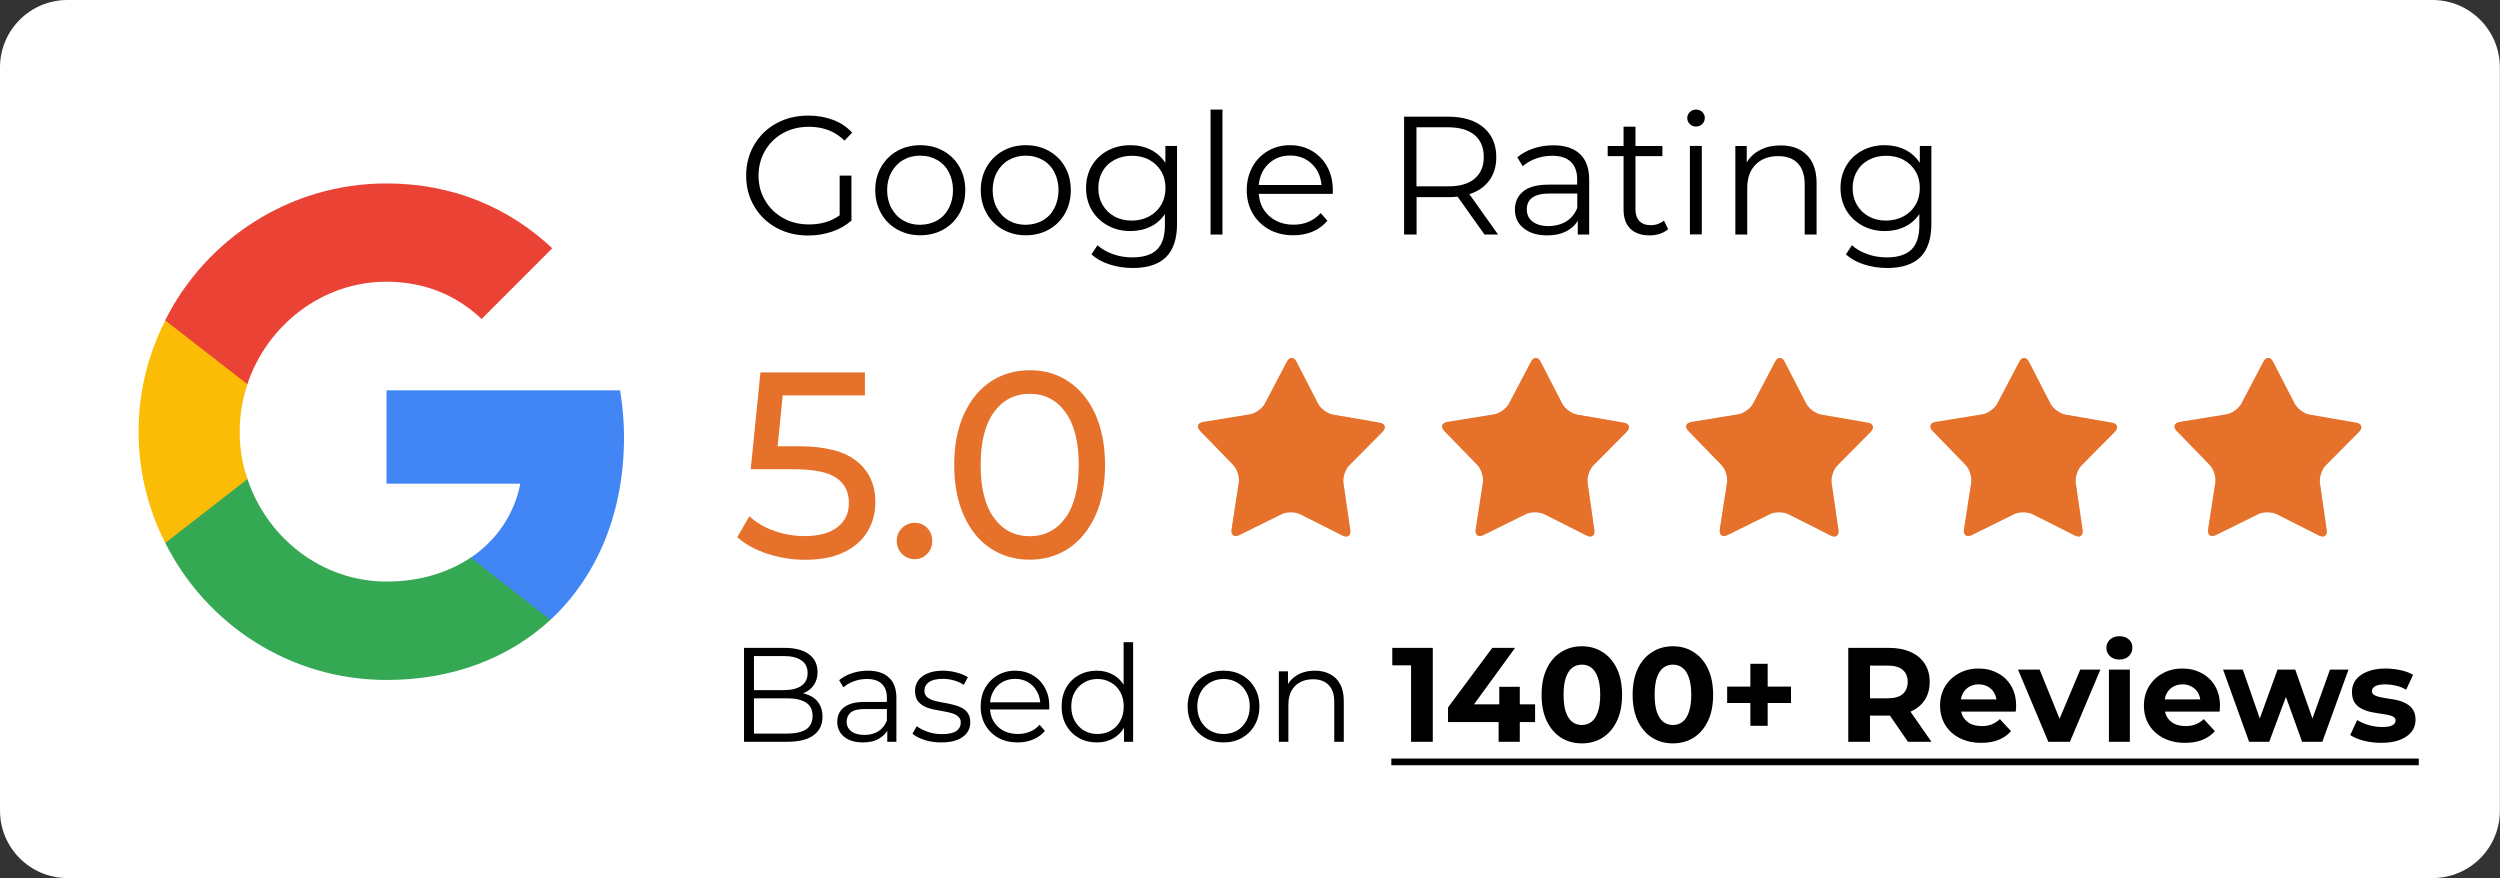 <svg width="205" height="72" viewBox="0 0 205 72" fill="none" xmlns="http://www.w3.org/2000/svg">
<rect x="0" y="0" width="205" height="72" fill="#333333" stroke="none"/>
<g clip-path="url(#clip0_7265_54)">
<path d="M199.471 72H5.529C2.474 72 0 69.524 0 66.467V5.533C0 2.476 2.474 0 5.529 0H199.461C202.516 0 204.99 2.476 204.99 5.533V66.457C205 69.524 202.526 72 199.471 72Z" fill="white"/>
<path d="M70.252 37.815C71.267 38.634 71.78 39.748 71.78 41.169C71.78 42.066 71.563 42.875 71.139 43.585C70.715 44.295 70.065 44.867 69.207 45.281C68.35 45.696 67.285 45.903 66.034 45.903C64.959 45.903 63.934 45.735 62.929 45.41C61.934 45.084 61.106 44.63 60.455 44.048L61.451 42.332C61.973 42.825 62.633 43.22 63.442 43.516C64.25 43.812 65.107 43.96 66.004 43.96C67.147 43.96 68.034 43.713 68.665 43.23C69.296 42.746 69.611 42.086 69.611 41.247C69.611 40.34 69.266 39.65 68.567 39.176C67.867 38.703 66.684 38.476 65.009 38.476H61.559L62.358 30.536H70.922V32.42H64.181L63.767 36.592H65.462C67.64 36.592 69.237 36.996 70.252 37.815Z" fill="#E5712B"/>
<path d="M73.968 45.429C73.682 45.143 73.534 44.788 73.534 44.354C73.534 43.93 73.682 43.585 73.968 43.299C74.253 43.013 74.608 42.874 75.012 42.874C75.416 42.874 75.761 43.013 76.027 43.289C76.303 43.565 76.441 43.92 76.441 44.354C76.441 44.788 76.303 45.143 76.018 45.429C75.732 45.715 75.397 45.853 75.012 45.853C74.608 45.853 74.263 45.715 73.968 45.429Z" fill="#E5712B"/>
<path d="M81.241 44.975C80.305 44.364 79.576 43.466 79.043 42.293C78.511 41.119 78.245 39.728 78.245 38.13C78.245 36.533 78.511 35.132 79.043 33.968C79.576 32.795 80.315 31.907 81.241 31.285C82.177 30.674 83.242 30.358 84.444 30.358C85.627 30.358 86.691 30.664 87.618 31.285C88.554 31.897 89.284 32.795 89.816 33.968C90.348 35.142 90.614 36.533 90.614 38.13C90.614 39.728 90.348 41.129 89.816 42.293C89.284 43.466 88.544 44.354 87.618 44.975C86.681 45.587 85.627 45.893 84.444 45.893C83.242 45.903 82.177 45.587 81.241 44.975ZM87.362 42.47C88.091 41.474 88.456 40.024 88.456 38.13C88.456 36.237 88.091 34.787 87.362 33.791C86.632 32.795 85.656 32.292 84.444 32.292C83.212 32.292 82.237 32.795 81.507 33.791C80.778 34.787 80.413 36.237 80.413 38.13C80.413 40.024 80.778 41.474 81.507 42.47C82.237 43.466 83.212 43.969 84.444 43.969C85.656 43.969 86.632 43.466 87.362 42.47Z" fill="#E5712B"/>
<path d="M110.72 43.456C110.789 43.92 110.503 44.127 110.079 43.91L106.62 42.164C106.206 41.957 105.516 41.947 105.102 42.154L101.623 43.87C101.209 44.078 100.923 43.87 100.992 43.407L101.583 39.57C101.652 39.107 101.445 38.456 101.12 38.12L98.42 35.339C98.094 35.004 98.203 34.668 98.666 34.599L102.49 33.978C102.953 33.899 103.505 33.504 103.722 33.09L105.526 29.658C105.743 29.244 106.097 29.244 106.304 29.658L108.078 33.1C108.295 33.514 108.847 33.919 109.3 33.998L113.125 34.658C113.588 34.737 113.686 35.073 113.361 35.408L110.631 38.16C110.306 38.495 110.089 39.136 110.158 39.6L110.72 43.456Z" fill="#E5712B"/>
<g opacity="0.5">
<path d="M105.92 29.56C105.989 29.56 106.078 29.639 106.147 29.767L107.921 33.219C108.167 33.692 108.758 34.126 109.281 34.215L113.105 34.876C113.253 34.895 113.351 34.955 113.371 35.024C113.391 35.093 113.341 35.191 113.243 35.3L110.513 38.052C110.138 38.426 109.912 39.127 109.981 39.649L110.532 43.486C110.552 43.614 110.532 43.713 110.493 43.772C110.483 43.782 110.454 43.812 110.385 43.812C110.325 43.812 110.247 43.792 110.168 43.752L106.708 42.007C106.482 41.888 106.176 41.829 105.851 41.829C105.536 41.829 105.24 41.888 105.013 41.997L101.534 43.713C101.455 43.752 101.376 43.772 101.317 43.772C101.248 43.772 101.219 43.743 101.209 43.733C101.169 43.683 101.15 43.575 101.169 43.447L101.761 39.61C101.84 39.087 101.613 38.377 101.248 38.002L98.548 35.221C98.449 35.112 98.4 35.014 98.42 34.945C98.439 34.876 98.538 34.816 98.686 34.797L102.51 34.175C103.032 34.087 103.633 33.653 103.88 33.189L105.683 29.757C105.762 29.639 105.841 29.56 105.92 29.56ZM105.92 29.362C105.782 29.362 105.634 29.461 105.526 29.668L103.722 33.1C103.505 33.515 102.953 33.909 102.49 33.988L98.666 34.609C98.203 34.688 98.094 35.024 98.42 35.349L101.12 38.13C101.445 38.466 101.652 39.117 101.583 39.58L100.992 43.417C100.943 43.752 101.081 43.96 101.327 43.96C101.416 43.96 101.514 43.93 101.623 43.881L105.102 42.164C105.309 42.066 105.585 42.007 105.851 42.007C106.127 42.007 106.403 42.066 106.62 42.164L110.079 43.91C110.187 43.969 110.296 43.989 110.385 43.989C110.631 43.989 110.769 43.792 110.72 43.447L110.168 39.61C110.099 39.146 110.316 38.495 110.641 38.17L113.371 35.418C113.696 35.083 113.588 34.748 113.134 34.669L109.31 34.008C108.847 33.929 108.305 33.525 108.088 33.11L106.314 29.668C106.206 29.471 106.058 29.362 105.92 29.362Z" fill="#E5712B"/>
</g>
<path d="M130.737 43.456C130.806 43.92 130.52 44.127 130.096 43.91L126.637 42.164C126.223 41.957 125.533 41.947 125.119 42.154L121.64 43.87C121.226 44.078 120.94 43.87 121.009 43.407L121.6 39.57C121.669 39.107 121.462 38.456 121.137 38.12L118.437 35.339C118.111 35.004 118.22 34.668 118.683 34.599L122.507 33.978C122.97 33.899 123.522 33.504 123.739 33.09L125.543 29.658C125.76 29.244 126.114 29.244 126.331 29.658L128.105 33.1C128.322 33.514 128.874 33.919 129.327 33.998L133.151 34.658C133.615 34.737 133.713 35.073 133.388 35.408L130.658 38.16C130.333 38.495 130.116 39.136 130.185 39.6L130.737 43.456Z" fill="#E5712B"/>
<g opacity="0.5">
<path d="M125.937 29.56C126.006 29.56 126.095 29.639 126.164 29.767L127.938 33.219C128.184 33.692 128.775 34.126 129.298 34.215L133.122 34.876C133.27 34.895 133.368 34.955 133.388 35.024C133.408 35.093 133.358 35.191 133.26 35.3L130.53 38.052C130.155 38.426 129.929 39.127 129.998 39.649L130.549 43.486C130.569 43.614 130.549 43.713 130.51 43.772C130.5 43.782 130.471 43.812 130.402 43.812C130.342 43.812 130.264 43.792 130.185 43.752L126.725 42.007C126.499 41.888 126.193 41.829 125.868 41.829C125.553 41.829 125.257 41.888 125.03 41.997L121.551 43.713C121.472 43.752 121.393 43.772 121.334 43.772C121.265 43.772 121.236 43.743 121.226 43.733C121.186 43.683 121.167 43.575 121.186 43.447L121.778 39.61C121.857 39.087 121.63 38.377 121.265 38.002L118.565 35.221C118.466 35.112 118.417 35.014 118.437 34.945C118.456 34.876 118.555 34.816 118.703 34.797L122.527 34.175C123.049 34.087 123.65 33.653 123.897 33.189L125.7 29.757C125.779 29.639 125.868 29.56 125.937 29.56ZM125.937 29.362C125.799 29.362 125.651 29.461 125.543 29.668L123.739 33.1C123.522 33.515 122.97 33.909 122.507 33.988L118.683 34.609C118.22 34.688 118.111 35.024 118.437 35.349L121.137 38.13C121.462 38.466 121.669 39.117 121.6 39.58L121.009 43.417C120.96 43.752 121.098 43.96 121.344 43.96C121.433 43.96 121.531 43.93 121.64 43.881L125.119 42.164C125.326 42.066 125.602 42.007 125.868 42.007C126.144 42.007 126.42 42.066 126.637 42.164L130.096 43.91C130.205 43.969 130.313 43.989 130.392 43.989C130.638 43.989 130.776 43.792 130.727 43.447L130.175 39.61C130.106 39.146 130.323 38.495 130.648 38.17L133.378 35.418C133.703 35.083 133.595 34.748 133.142 34.669L129.318 34.008C128.854 33.929 128.312 33.525 128.095 33.11L126.321 29.668C126.223 29.471 126.075 29.362 125.937 29.362Z" fill="#E5712B"/>
</g>
<path d="M150.754 43.456C150.823 43.92 150.537 44.127 150.113 43.91L146.654 42.164C146.24 41.957 145.55 41.947 145.136 42.154L141.657 43.87C141.243 44.078 140.957 43.87 141.026 43.407L141.618 39.57C141.687 39.107 141.48 38.456 141.154 38.12L138.454 35.339C138.129 35.004 138.237 34.668 138.7 34.599L142.524 33.978C142.987 33.899 143.539 33.504 143.756 33.09L145.56 29.658C145.777 29.244 146.131 29.244 146.338 29.658L148.112 33.1C148.329 33.514 148.881 33.919 149.335 33.998L153.159 34.658C153.622 34.737 153.72 35.073 153.395 35.408L150.665 38.16C150.34 38.495 150.123 39.136 150.192 39.6L150.754 43.456Z" fill="#E5712B"/>
<g opacity="0.5">
<path d="M145.954 29.56C146.023 29.56 146.112 29.639 146.181 29.767L147.955 33.219C148.201 33.692 148.793 34.126 149.315 34.215L153.139 34.876C153.287 34.895 153.385 34.955 153.405 35.024C153.425 35.093 153.375 35.191 153.277 35.3L150.547 38.052C150.172 38.426 149.946 39.127 150.015 39.649L150.567 43.486C150.586 43.614 150.567 43.713 150.527 43.772C150.517 43.782 150.488 43.812 150.419 43.812C150.36 43.812 150.281 43.792 150.202 43.752L146.743 42.007C146.516 41.888 146.21 41.829 145.895 41.829C145.58 41.829 145.284 41.888 145.057 41.997L141.578 43.713C141.499 43.752 141.42 43.772 141.361 43.772C141.292 43.772 141.263 43.743 141.253 43.733C141.213 43.683 141.194 43.575 141.213 43.447L141.805 39.61C141.884 39.087 141.657 38.377 141.292 38.002L138.592 35.221C138.493 35.112 138.444 35.014 138.464 34.945C138.483 34.876 138.582 34.816 138.73 34.797L142.554 34.175C143.076 34.087 143.677 33.653 143.924 33.189L145.727 29.757C145.796 29.639 145.885 29.56 145.954 29.56ZM145.954 29.362C145.816 29.362 145.668 29.461 145.56 29.668L143.756 33.1C143.539 33.515 142.987 33.909 142.524 33.988L138.7 34.609C138.237 34.688 138.129 35.024 138.454 35.349L141.154 38.13C141.48 38.466 141.687 39.117 141.618 39.58L141.026 43.417C140.977 43.752 141.115 43.96 141.361 43.96C141.45 43.96 141.549 43.93 141.657 43.881L145.136 42.164C145.343 42.066 145.609 42.007 145.885 42.007C146.161 42.007 146.437 42.066 146.654 42.164L150.113 43.91C150.222 43.969 150.33 43.989 150.409 43.989C150.655 43.989 150.793 43.792 150.744 43.447L150.192 39.61C150.123 39.146 150.34 38.495 150.665 38.17L153.395 35.418C153.72 35.083 153.612 34.748 153.159 34.669L149.335 34.008C148.871 33.929 148.329 33.525 148.112 33.11L146.338 29.668C146.24 29.471 146.092 29.362 145.954 29.362Z" fill="#E5712B"/>
</g>
<path d="M170.771 43.456C170.84 43.92 170.554 44.127 170.14 43.91L166.681 42.164C166.267 41.957 165.577 41.947 165.163 42.154L161.684 43.87C161.27 44.078 160.984 43.87 161.053 43.407L161.645 39.57C161.714 39.107 161.507 38.456 161.181 38.12L158.481 35.339C158.156 35.004 158.264 34.668 158.727 34.599L162.551 33.978C163.015 33.899 163.566 33.504 163.783 33.09L165.587 29.658C165.804 29.244 166.159 29.244 166.366 29.658L168.14 33.1C168.356 33.514 168.908 33.919 169.362 33.998L173.176 34.658C173.639 34.737 173.738 35.073 173.412 35.408L170.682 38.16C170.357 38.495 170.14 39.136 170.209 39.6L170.771 43.456Z" fill="#E5712B"/>
<g opacity="0.5">
<path d="M165.971 29.56C166.04 29.56 166.129 29.639 166.198 29.767L167.972 33.219C168.218 33.692 168.81 34.126 169.332 34.215L173.146 34.876C173.294 34.895 173.393 34.955 173.412 35.024C173.432 35.093 173.383 35.191 173.284 35.3L170.554 38.052C170.18 38.426 169.953 39.127 170.022 39.649L170.574 43.486C170.594 43.614 170.574 43.713 170.534 43.772C170.525 43.782 170.495 43.812 170.426 43.812C170.367 43.812 170.288 43.792 170.209 43.752L166.75 42.007C166.523 41.888 166.218 41.829 165.892 41.829C165.577 41.829 165.281 41.888 165.055 41.997L161.575 43.713C161.497 43.752 161.418 43.772 161.359 43.772C161.29 43.772 161.26 43.743 161.25 43.733C161.211 43.683 161.191 43.575 161.211 43.447L161.802 39.61C161.881 39.087 161.654 38.377 161.29 38.002L158.589 35.221C158.491 35.112 158.441 35.014 158.461 34.945C158.481 34.876 158.579 34.816 158.727 34.797L162.551 34.175C163.074 34.087 163.675 33.653 163.921 33.189L165.725 29.757C165.813 29.639 165.902 29.56 165.971 29.56ZM165.971 29.362C165.833 29.362 165.685 29.461 165.577 29.668L163.773 33.1C163.556 33.515 163.005 33.909 162.541 33.988L158.717 34.609C158.254 34.688 158.146 35.024 158.471 35.349L161.171 38.13C161.497 38.466 161.704 39.117 161.635 39.58L161.043 43.417C160.994 43.752 161.132 43.96 161.378 43.96C161.467 43.96 161.566 43.93 161.674 43.881L165.153 42.164C165.36 42.066 165.636 42.007 165.902 42.007C166.178 42.007 166.454 42.066 166.671 42.164L170.13 43.91C170.239 43.969 170.347 43.989 170.426 43.989C170.672 43.989 170.81 43.792 170.761 43.447L170.209 39.61C170.14 39.146 170.357 38.495 170.682 38.17L173.412 35.418C173.737 35.083 173.629 34.748 173.176 34.669L169.362 34.008C168.898 33.929 168.356 33.525 168.139 33.11L166.365 29.668C166.257 29.471 166.119 29.362 165.971 29.362Z" fill="#E5712B"/>
</g>
<path d="M190.788 43.456C190.857 43.92 190.571 44.127 190.157 43.91L186.698 42.164C186.284 41.957 185.594 41.947 185.18 42.154L181.701 43.87C181.287 44.078 181.001 43.87 181.07 43.407L181.662 39.57C181.731 39.107 181.524 38.456 181.198 38.12L178.498 35.339C178.173 35.004 178.281 34.668 178.744 34.599L182.568 33.978C183.032 33.899 183.584 33.504 183.8 33.09L185.604 29.658C185.821 29.244 186.176 29.244 186.392 29.658L188.166 33.1C188.383 33.514 188.935 33.919 189.389 33.998L193.203 34.658C193.666 34.737 193.774 35.073 193.439 35.408L190.709 38.16C190.384 38.495 190.167 39.136 190.236 39.6L190.788 43.456Z" fill="#E5712B"/>
<g opacity="0.5">
<path d="M185.988 29.56C186.057 29.56 186.146 29.639 186.215 29.767L187.989 33.219C188.235 33.692 188.827 34.126 189.349 34.215L193.163 34.876C193.311 34.895 193.41 34.955 193.429 35.024C193.449 35.093 193.4 35.191 193.301 35.3L190.571 38.052C190.197 38.426 189.97 39.127 190.039 39.649L190.591 43.486C190.611 43.614 190.591 43.713 190.551 43.772C190.542 43.782 190.512 43.812 190.443 43.812C190.384 43.812 190.305 43.792 190.226 43.752L186.767 42.007C186.54 41.888 186.235 41.829 185.919 41.829C185.604 41.829 185.308 41.888 185.081 41.997L181.602 43.713C181.523 43.752 181.445 43.772 181.386 43.772C181.317 43.772 181.287 43.743 181.277 43.733C181.228 43.683 181.218 43.575 181.238 43.447L181.829 39.61C181.908 39.087 181.681 38.377 181.317 38.002L178.616 35.221C178.517 35.112 178.468 35.014 178.488 34.945C178.508 34.876 178.606 34.816 178.754 34.797L182.578 34.175C183.1 34.087 183.702 33.653 183.948 33.189L185.752 29.757C185.83 29.639 185.919 29.56 185.988 29.56ZM185.988 29.362C185.85 29.362 185.702 29.461 185.594 29.668L183.79 33.1C183.573 33.515 183.022 33.909 182.558 33.988L178.734 34.609C178.271 34.688 178.163 35.024 178.488 35.349L181.188 38.13C181.514 38.466 181.721 39.117 181.652 39.58L181.06 43.417C181.011 43.752 181.149 43.96 181.395 43.96C181.484 43.96 181.583 43.93 181.691 43.881L185.17 42.164C185.377 42.066 185.653 42.007 185.919 42.007C186.195 42.007 186.471 42.066 186.688 42.164L190.147 43.91C190.256 43.969 190.354 43.989 190.443 43.989C190.689 43.989 190.827 43.792 190.778 43.447L190.226 39.61C190.157 39.146 190.374 38.495 190.699 38.17L193.429 35.418C193.755 35.083 193.646 34.748 193.193 34.669L189.379 34.028C188.915 33.949 188.373 33.544 188.156 33.13L186.382 29.688C186.274 29.471 186.136 29.362 185.988 29.362Z" fill="#E5712B"/>
</g>
<path d="M51.17 35.853C51.17 34.511 51.052 33.239 50.845 32.006H31.695V39.66H42.665C42.172 42.175 40.733 44.286 38.594 45.736V50.825H45.139C48.962 47.274 51.17 42.047 51.17 35.853Z" fill="#4285F4"/>
<path d="M31.695 55.757C37.185 55.757 41.778 53.922 45.139 50.825L38.594 45.726C36.761 46.949 34.445 47.688 31.695 47.688C26.393 47.688 21.899 44.108 20.292 39.275H13.551V44.513C16.882 51.17 23.742 55.757 31.695 55.757Z" fill="#34A853"/>
<path d="M20.292 39.285C19.868 38.062 19.651 36.76 19.651 35.399C19.651 34.038 19.888 32.736 20.292 31.513V26.276H13.551C12.161 29.028 11.363 32.115 11.363 35.399C11.363 38.693 12.161 41.781 13.551 44.523L20.292 39.285Z" fill="#FBBC05"/>
<path d="M31.695 23.1C34.691 23.1 37.372 24.136 39.491 26.158L45.286 20.358C41.778 17.064 37.185 15.042 31.695 15.042C23.742 15.042 16.882 19.618 13.541 26.266L20.282 31.503C21.898 26.68 26.393 23.1 31.695 23.1Z" fill="#EA4335"/>
<path d="M68.843 14.4H69.818V18.089C69.365 18.483 68.833 18.789 68.222 18.996C67.601 19.203 66.96 19.312 66.28 19.312C65.314 19.312 64.447 19.105 63.668 18.681C62.9 18.257 62.288 17.675 61.845 16.915C61.401 16.166 61.185 15.327 61.185 14.4C61.185 13.473 61.401 12.635 61.845 11.875C62.288 11.126 62.89 10.534 63.668 10.11C64.437 9.686 65.314 9.479 66.29 9.479C67.029 9.479 67.699 9.597 68.32 9.834C68.941 10.07 69.454 10.415 69.877 10.879L69.247 11.53C68.488 10.771 67.512 10.396 66.339 10.396C65.561 10.396 64.851 10.563 64.22 10.909C63.589 11.254 63.097 11.737 62.742 12.349C62.387 12.96 62.2 13.641 62.2 14.4C62.2 15.16 62.377 15.84 62.742 16.442C63.097 17.053 63.589 17.527 64.22 17.882C64.841 18.227 65.551 18.404 66.329 18.404C67.325 18.404 68.162 18.158 68.852 17.655V14.4H68.843Z" fill="black"/>
<path d="M73.573 18.819C73.011 18.503 72.568 18.059 72.253 17.497C71.937 16.935 71.77 16.304 71.77 15.594C71.77 14.883 71.927 14.252 72.253 13.69C72.578 13.128 73.011 12.694 73.573 12.378C74.135 12.063 74.766 11.905 75.466 11.905C76.165 11.905 76.796 12.063 77.358 12.378C77.92 12.694 78.363 13.128 78.679 13.69C78.994 14.252 79.152 14.883 79.152 15.594C79.152 16.304 78.994 16.935 78.679 17.497C78.363 18.059 77.92 18.503 77.358 18.819C76.796 19.134 76.165 19.292 75.466 19.292C74.766 19.292 74.135 19.134 73.573 18.819ZM76.845 18.079C77.259 17.842 77.575 17.507 77.801 17.073C78.028 16.639 78.146 16.146 78.146 15.594C78.146 15.041 78.028 14.548 77.801 14.114C77.575 13.68 77.249 13.345 76.845 13.118C76.431 12.881 75.978 12.763 75.456 12.763C74.943 12.763 74.48 12.881 74.066 13.118C73.652 13.355 73.337 13.69 73.1 14.114C72.864 14.548 72.745 15.041 72.745 15.594C72.745 16.146 72.864 16.639 73.1 17.073C73.337 17.507 73.652 17.842 74.066 18.079C74.48 18.316 74.933 18.434 75.456 18.434C75.978 18.424 76.441 18.306 76.845 18.079Z" fill="black"/>
<path d="M82.227 18.819C81.665 18.503 81.221 18.059 80.906 17.497C80.591 16.935 80.423 16.304 80.423 15.594C80.423 14.883 80.581 14.252 80.906 13.69C81.231 13.128 81.665 12.694 82.227 12.378C82.788 12.063 83.419 11.905 84.119 11.905C84.819 11.905 85.45 12.063 86.011 12.378C86.573 12.694 87.017 13.128 87.332 13.69C87.647 14.252 87.805 14.883 87.805 15.594C87.805 16.304 87.647 16.935 87.332 17.497C87.017 18.059 86.573 18.503 86.011 18.819C85.45 19.134 84.819 19.292 84.119 19.292C83.409 19.292 82.788 19.134 82.227 18.819ZM85.499 18.079C85.913 17.842 86.228 17.507 86.455 17.073C86.681 16.639 86.8 16.146 86.8 15.594C86.8 15.041 86.681 14.548 86.455 14.114C86.228 13.68 85.903 13.345 85.499 13.118C85.085 12.881 84.632 12.763 84.109 12.763C83.597 12.763 83.133 12.881 82.719 13.118C82.305 13.355 81.99 13.69 81.754 14.114C81.517 14.548 81.399 15.041 81.399 15.594C81.399 16.146 81.517 16.639 81.754 17.073C81.99 17.507 82.305 17.842 82.719 18.079C83.133 18.316 83.587 18.434 84.109 18.434C84.632 18.424 85.095 18.306 85.499 18.079Z" fill="black"/>
<path d="M96.518 11.964V18.345C96.518 19.578 96.212 20.495 95.611 21.087C95.01 21.679 94.103 21.975 92.881 21.975C92.211 21.975 91.57 21.876 90.969 21.679C90.368 21.482 89.875 21.206 89.5 20.86L89.993 20.111C90.338 20.426 90.772 20.663 91.264 20.841C91.767 21.018 92.29 21.107 92.841 21.107C93.758 21.107 94.438 20.89 94.872 20.466C95.305 20.042 95.522 19.371 95.522 18.474V17.546C95.217 18.01 94.822 18.355 94.33 18.592C93.837 18.829 93.295 18.947 92.694 18.947C92.013 18.947 91.393 18.799 90.841 18.493C90.289 18.197 89.845 17.773 89.53 17.241C89.215 16.698 89.057 16.097 89.057 15.416C89.057 14.736 89.215 14.124 89.53 13.591C89.845 13.059 90.279 12.645 90.831 12.349C91.383 12.053 92.004 11.905 92.694 11.905C93.314 11.905 93.866 12.033 94.359 12.28C94.852 12.526 95.256 12.891 95.562 13.355V11.964H96.518ZM94.231 17.744C94.655 17.517 94.98 17.201 95.217 16.797C95.453 16.392 95.571 15.929 95.571 15.416C95.571 14.903 95.453 14.44 95.217 14.045C94.98 13.641 94.655 13.335 94.241 13.108C93.827 12.881 93.344 12.773 92.812 12.773C92.29 12.773 91.816 12.881 91.393 13.108C90.979 13.325 90.644 13.641 90.417 14.045C90.18 14.449 90.062 14.913 90.062 15.426C90.062 15.939 90.18 16.402 90.417 16.807C90.653 17.211 90.979 17.527 91.393 17.754C91.806 17.98 92.28 18.089 92.812 18.089C93.344 18.089 93.807 17.971 94.231 17.744Z" fill="black"/>
<path d="M99.267 8.985H100.243V19.233H99.267V8.985Z" fill="black"/>
<path d="M109.291 15.899H103.219C103.279 16.659 103.564 17.26 104.087 17.724C104.609 18.188 105.279 18.424 106.078 18.424C106.531 18.424 106.945 18.345 107.319 18.178C107.694 18.02 108.019 17.783 108.295 17.468L108.847 18.099C108.522 18.483 108.128 18.779 107.645 18.986C107.162 19.194 106.63 19.292 106.048 19.292C105.299 19.292 104.639 19.134 104.067 18.819C103.495 18.503 103.042 18.059 102.717 17.497C102.392 16.935 102.234 16.304 102.234 15.594C102.234 14.883 102.392 14.252 102.697 13.69C103.003 13.128 103.426 12.694 103.968 12.378C104.501 12.063 105.112 11.905 105.782 11.905C106.452 11.905 107.053 12.063 107.586 12.378C108.118 12.694 108.542 13.128 108.837 13.68C109.143 14.232 109.291 14.874 109.291 15.594V15.899ZM104.028 13.424C103.555 13.867 103.288 14.449 103.219 15.169H108.364C108.295 14.449 108.029 13.867 107.556 13.424C107.083 12.98 106.492 12.753 105.782 12.753C105.092 12.753 104.501 12.98 104.028 13.424Z" fill="black"/>
<path d="M121.729 19.233L119.521 16.126C119.275 16.156 119.018 16.166 118.752 16.166H116.16V19.233H115.135V9.567H118.752C119.984 9.567 120.95 9.863 121.65 10.455C122.35 11.047 122.695 11.856 122.695 12.881C122.695 13.641 122.507 14.272 122.123 14.795C121.739 15.318 121.196 15.692 120.487 15.919L122.842 19.233H121.729ZM120.911 14.657C121.413 14.233 121.67 13.641 121.67 12.871C121.67 12.092 121.413 11.491 120.911 11.067C120.408 10.652 119.679 10.435 118.713 10.435H116.15V15.278H118.713C119.679 15.288 120.408 15.081 120.911 14.657Z" fill="black"/>
<path d="M129.554 12.625C130.057 13.098 130.313 13.798 130.313 14.735V19.233H129.377V18.099C129.16 18.474 128.835 18.769 128.401 18.986C127.977 19.194 127.465 19.302 126.873 19.302C126.065 19.302 125.425 19.105 124.942 18.72C124.459 18.335 124.222 17.823 124.222 17.191C124.222 16.57 124.449 16.077 124.892 15.702C125.336 15.327 126.045 15.14 127.021 15.14H129.327V14.696C129.327 14.075 129.15 13.591 128.805 13.266C128.46 12.94 127.948 12.773 127.277 12.773C126.814 12.773 126.371 12.851 125.957 12.999C125.533 13.147 125.168 13.364 124.863 13.631L124.419 12.901C124.784 12.585 125.227 12.348 125.74 12.171C126.252 12.003 126.794 11.915 127.366 11.915C128.312 11.915 129.042 12.151 129.554 12.625ZM128.45 18.148C128.844 17.892 129.14 17.527 129.337 17.053V15.87H127.061C125.819 15.87 125.198 16.304 125.198 17.172C125.198 17.596 125.356 17.931 125.681 18.178C126.006 18.424 126.45 18.543 127.031 18.543C127.573 18.523 128.046 18.395 128.45 18.148Z" fill="black"/>
<path d="M136.788 18.789C136.601 18.957 136.374 19.085 136.108 19.174C135.832 19.262 135.556 19.302 135.261 19.302C134.581 19.302 134.058 19.114 133.684 18.75C133.319 18.385 133.132 17.862 133.132 17.191V12.802H131.831V11.974H133.132V10.386H134.108V11.974H136.315V12.802H134.108V17.142C134.108 17.576 134.216 17.901 134.433 18.128C134.65 18.355 134.955 18.463 135.369 18.463C135.576 18.463 135.763 18.434 135.951 18.365C136.138 18.296 136.305 18.207 136.443 18.089L136.788 18.789Z" fill="black"/>
<path d="M138.562 10.169C138.424 10.031 138.355 9.863 138.355 9.676C138.355 9.488 138.424 9.331 138.562 9.192C138.7 9.054 138.868 8.985 139.075 8.985C139.282 8.985 139.449 9.054 139.587 9.183C139.725 9.321 139.794 9.479 139.794 9.656C139.794 9.863 139.725 10.031 139.587 10.169C139.449 10.307 139.282 10.376 139.075 10.376C138.868 10.376 138.7 10.307 138.562 10.169ZM138.572 11.964H139.548V19.223H138.572V11.964Z" fill="black"/>
<path d="M148.152 12.704C148.694 13.236 148.96 14.006 148.96 15.022V19.233H147.984V15.12C147.984 14.361 147.797 13.789 147.423 13.394C147.048 13 146.506 12.802 145.806 12.802C145.028 12.802 144.407 13.039 143.953 13.503C143.5 13.966 143.273 14.607 143.273 15.426V19.233H142.298V11.974H143.234V13.315C143.5 12.871 143.875 12.526 144.348 12.29C144.821 12.043 145.373 11.925 145.994 11.925C146.89 11.915 147.62 12.171 148.152 12.704Z" fill="black"/>
<path d="M158.372 11.964V18.345C158.372 19.578 158.067 20.495 157.466 21.087C156.864 21.679 155.958 21.975 154.745 21.975C154.075 21.975 153.435 21.876 152.833 21.679C152.232 21.482 151.739 21.206 151.365 20.86L151.858 20.111C152.203 20.426 152.636 20.663 153.129 20.841C153.632 21.018 154.154 21.107 154.706 21.107C155.623 21.107 156.303 20.89 156.736 20.466C157.17 20.042 157.387 19.371 157.387 18.474V17.546C157.081 18.01 156.687 18.355 156.194 18.592C155.701 18.829 155.159 18.947 154.558 18.947C153.878 18.947 153.257 18.799 152.705 18.493C152.153 18.188 151.71 17.773 151.394 17.241C151.079 16.698 150.921 16.097 150.921 15.416C150.921 14.736 151.079 14.124 151.394 13.591C151.71 13.059 152.143 12.645 152.695 12.349C153.247 12.053 153.868 11.905 154.558 11.905C155.169 11.905 155.731 12.033 156.224 12.28C156.717 12.526 157.121 12.891 157.426 13.355V11.964H158.372ZM156.086 17.744C156.51 17.517 156.835 17.201 157.071 16.797C157.308 16.392 157.426 15.929 157.426 15.416C157.426 14.903 157.308 14.44 157.071 14.045C156.835 13.641 156.51 13.335 156.096 13.108C155.682 12.881 155.199 12.773 154.667 12.773C154.144 12.773 153.671 12.881 153.247 13.108C152.833 13.325 152.498 13.641 152.272 14.045C152.035 14.449 151.917 14.913 151.917 15.426C151.917 15.939 152.035 16.402 152.272 16.807C152.508 17.211 152.833 17.527 153.247 17.754C153.661 17.98 154.134 18.089 154.667 18.089C155.189 18.079 155.662 17.971 156.086 17.744Z" fill="black"/>
<path d="M61.01 60.825V53.125H64.332C65.19 53.125 65.853 53.297 66.323 53.642C66.799 53.987 67.038 54.474 67.038 55.105C67.038 55.523 66.939 55.875 66.741 56.161C66.55 56.447 66.286 56.663 65.949 56.81C65.619 56.957 65.256 57.03 64.86 57.03L65.047 56.766C65.538 56.766 65.96 56.843 66.312 56.997C66.671 57.144 66.95 57.367 67.148 57.668C67.346 57.962 67.445 58.328 67.445 58.768C67.445 59.421 67.203 59.927 66.719 60.286C66.242 60.645 65.52 60.825 64.552 60.825H61.01ZM61.824 60.154H64.541C65.215 60.154 65.732 60.041 66.092 59.813C66.451 59.578 66.631 59.208 66.631 58.702C66.631 58.203 66.451 57.84 66.092 57.613C65.732 57.379 65.215 57.261 64.541 57.261H61.736V56.59H64.277C64.893 56.59 65.369 56.473 65.707 56.238C66.051 56.004 66.224 55.655 66.224 55.193C66.224 54.724 66.051 54.376 65.707 54.148C65.369 53.913 64.893 53.796 64.277 53.796H61.824V60.154ZM72.757 60.825V59.549L72.724 59.34V57.206C72.724 56.715 72.584 56.337 72.305 56.073C72.034 55.809 71.627 55.677 71.085 55.677C70.71 55.677 70.355 55.739 70.017 55.864C69.68 55.989 69.394 56.154 69.159 56.359L68.808 55.776C69.101 55.527 69.453 55.336 69.864 55.204C70.274 55.065 70.707 54.995 71.162 54.995C71.909 54.995 72.485 55.182 72.888 55.556C73.299 55.923 73.504 56.484 73.504 57.239V60.825H72.757ZM70.766 60.88C70.333 60.88 69.955 60.81 69.632 60.671C69.317 60.525 69.075 60.327 68.906 60.077C68.738 59.821 68.653 59.527 68.653 59.197C68.653 58.897 68.723 58.625 68.862 58.383C69.009 58.134 69.244 57.936 69.567 57.789C69.897 57.635 70.337 57.558 70.886 57.558H72.877V58.141H70.909C70.351 58.141 69.963 58.24 69.743 58.438C69.53 58.636 69.424 58.882 69.424 59.175C69.424 59.505 69.552 59.769 69.808 59.967C70.065 60.165 70.424 60.264 70.886 60.264C71.326 60.264 71.704 60.165 72.019 59.967C72.342 59.762 72.577 59.468 72.724 59.087L72.9 59.626C72.753 60.008 72.496 60.312 72.129 60.539C71.77 60.767 71.316 60.88 70.766 60.88ZM77.177 60.88C76.7 60.88 76.249 60.814 75.824 60.682C75.398 60.543 75.065 60.37 74.823 60.165L75.175 59.549C75.409 59.725 75.71 59.879 76.077 60.011C76.444 60.136 76.829 60.198 77.232 60.198C77.782 60.198 78.178 60.114 78.42 59.945C78.662 59.769 78.783 59.538 78.783 59.252C78.783 59.039 78.713 58.874 78.574 58.757C78.442 58.633 78.266 58.541 78.046 58.482C77.826 58.416 77.58 58.361 77.309 58.317C77.037 58.273 76.766 58.222 76.495 58.163C76.231 58.105 75.989 58.02 75.769 57.91C75.549 57.793 75.369 57.635 75.23 57.437C75.098 57.239 75.032 56.975 75.032 56.645C75.032 56.33 75.12 56.047 75.296 55.798C75.472 55.549 75.728 55.355 76.066 55.215C76.41 55.069 76.829 54.995 77.32 54.995C77.694 54.995 78.068 55.047 78.442 55.149C78.816 55.245 79.124 55.373 79.366 55.534L79.025 56.161C78.768 55.985 78.493 55.861 78.2 55.787C77.906 55.706 77.613 55.666 77.32 55.666C76.799 55.666 76.414 55.758 76.165 55.941C75.923 56.117 75.802 56.344 75.802 56.623C75.802 56.843 75.868 57.016 76 57.14C76.139 57.265 76.319 57.364 76.539 57.437C76.766 57.503 77.012 57.558 77.276 57.602C77.547 57.646 77.815 57.701 78.079 57.767C78.35 57.826 78.596 57.91 78.816 58.02C79.043 58.123 79.223 58.273 79.355 58.471C79.494 58.662 79.564 58.915 79.564 59.23C79.564 59.568 79.469 59.861 79.278 60.11C79.094 60.352 78.823 60.543 78.464 60.682C78.112 60.814 77.683 60.88 77.177 60.88ZM83.45 60.88C82.849 60.88 82.321 60.755 81.866 60.506C81.411 60.249 81.056 59.901 80.799 59.461C80.542 59.014 80.414 58.504 80.414 57.932C80.414 57.36 80.535 56.854 80.777 56.414C81.026 55.974 81.364 55.63 81.789 55.38C82.222 55.123 82.706 54.995 83.241 54.995C83.784 54.995 84.264 55.12 84.682 55.369C85.107 55.611 85.441 55.956 85.683 56.403C85.925 56.843 86.046 57.353 86.046 57.932C86.046 57.969 86.042 58.009 86.035 58.053C86.035 58.09 86.035 58.13 86.035 58.174H81.008V57.591H85.617L85.309 57.822C85.309 57.404 85.217 57.034 85.034 56.711C84.858 56.381 84.616 56.124 84.308 55.941C84 55.758 83.644 55.666 83.241 55.666C82.845 55.666 82.489 55.758 82.174 55.941C81.859 56.124 81.613 56.381 81.437 56.711C81.261 57.041 81.173 57.419 81.173 57.844V57.965C81.173 58.405 81.268 58.794 81.459 59.131C81.657 59.461 81.928 59.721 82.273 59.912C82.625 60.096 83.025 60.187 83.472 60.187C83.824 60.187 84.15 60.125 84.451 60C84.759 59.876 85.023 59.685 85.243 59.428L85.683 59.934C85.426 60.242 85.104 60.477 84.715 60.638C84.334 60.8 83.912 60.88 83.45 60.88ZM89.935 60.88C89.385 60.88 88.89 60.755 88.45 60.506C88.017 60.257 87.676 59.912 87.427 59.472C87.177 59.025 87.053 58.511 87.053 57.932C87.053 57.346 87.177 56.832 87.427 56.392C87.676 55.952 88.017 55.611 88.45 55.369C88.89 55.12 89.385 54.995 89.935 54.995C90.441 54.995 90.892 55.109 91.288 55.336C91.691 55.563 92.01 55.897 92.245 56.337C92.487 56.77 92.608 57.301 92.608 57.932C92.608 58.556 92.49 59.087 92.256 59.527C92.021 59.967 91.702 60.304 91.299 60.539C90.903 60.767 90.448 60.88 89.935 60.88ZM89.99 60.187C90.4 60.187 90.767 60.096 91.09 59.912C91.42 59.721 91.676 59.458 91.86 59.12C92.05 58.776 92.146 58.38 92.146 57.932C92.146 57.477 92.05 57.081 91.86 56.744C91.676 56.407 91.42 56.147 91.09 55.963C90.767 55.773 90.4 55.677 89.99 55.677C89.586 55.677 89.223 55.773 88.901 55.963C88.578 56.147 88.321 56.407 88.131 56.744C87.94 57.081 87.845 57.477 87.845 57.932C87.845 58.38 87.94 58.776 88.131 59.12C88.321 59.458 88.578 59.721 88.901 59.912C89.223 60.096 89.586 60.187 89.99 60.187ZM92.168 60.825V59.087L92.245 57.921L92.135 56.755V52.663H92.916V60.825H92.168ZM100.324 60.88C99.766 60.88 99.264 60.755 98.817 60.506C98.377 60.249 98.028 59.901 97.772 59.461C97.515 59.014 97.387 58.504 97.387 57.932C97.387 57.353 97.515 56.843 97.772 56.403C98.028 55.963 98.377 55.618 98.817 55.369C99.257 55.12 99.759 54.995 100.324 54.995C100.896 54.995 101.402 55.12 101.842 55.369C102.289 55.618 102.637 55.963 102.887 56.403C103.143 56.843 103.272 57.353 103.272 57.932C103.272 58.504 103.143 59.014 102.887 59.461C102.637 59.901 102.289 60.249 101.842 60.506C101.394 60.755 100.888 60.88 100.324 60.88ZM100.324 60.187C100.742 60.187 101.112 60.096 101.435 59.912C101.757 59.721 102.01 59.458 102.194 59.12C102.384 58.776 102.48 58.38 102.48 57.932C102.48 57.477 102.384 57.081 102.194 56.744C102.01 56.407 101.757 56.147 101.435 55.963C101.112 55.773 100.745 55.677 100.335 55.677C99.924 55.677 99.557 55.773 99.235 55.963C98.912 56.147 98.655 56.407 98.465 56.744C98.274 57.081 98.179 57.477 98.179 57.932C98.179 58.38 98.274 58.776 98.465 59.12C98.655 59.458 98.912 59.721 99.235 59.912C99.557 60.096 99.92 60.187 100.324 60.187ZM107.814 54.995C108.283 54.995 108.694 55.087 109.046 55.27C109.405 55.446 109.684 55.718 109.882 56.084C110.087 56.451 110.19 56.913 110.19 57.47V60.825H109.409V57.547C109.409 56.938 109.255 56.48 108.947 56.172C108.646 55.857 108.221 55.699 107.671 55.699C107.26 55.699 106.901 55.783 106.593 55.952C106.292 56.114 106.058 56.352 105.889 56.667C105.728 56.975 105.647 57.349 105.647 57.789V60.825H104.866V55.05H105.614V56.634L105.493 56.337C105.676 55.919 105.97 55.593 106.373 55.358C106.776 55.116 107.257 54.995 107.814 54.995ZM115.707 60.825V53.785L116.477 54.555H114.167V53.125H117.489V60.825H115.707ZM118.738 59.208V58.009L122.368 53.125H124.238L120.685 58.009L119.816 57.756H125.877V59.208H118.738ZM122.885 60.825V59.208L122.94 57.756V56.315H124.623V60.825H122.885ZM129.71 60.957C129.079 60.957 128.515 60.803 128.016 60.495C127.517 60.18 127.125 59.725 126.839 59.131C126.553 58.537 126.41 57.819 126.41 56.975C126.41 56.132 126.553 55.413 126.839 54.819C127.125 54.225 127.517 53.774 128.016 53.466C128.515 53.151 129.079 52.993 129.71 52.993C130.348 52.993 130.913 53.151 131.404 53.466C131.903 53.774 132.295 54.225 132.581 54.819C132.867 55.413 133.01 56.132 133.01 56.975C133.01 57.819 132.867 58.537 132.581 59.131C132.295 59.725 131.903 60.18 131.404 60.495C130.913 60.803 130.348 60.957 129.71 60.957ZM129.71 59.45C130.011 59.45 130.271 59.366 130.491 59.197C130.718 59.029 130.894 58.761 131.019 58.394C131.151 58.028 131.217 57.554 131.217 56.975C131.217 56.396 131.151 55.923 131.019 55.556C130.894 55.19 130.718 54.922 130.491 54.753C130.271 54.584 130.011 54.5 129.71 54.5C129.417 54.5 129.156 54.584 128.929 54.753C128.709 54.922 128.533 55.19 128.401 55.556C128.276 55.923 128.214 56.396 128.214 56.975C128.214 57.554 128.276 58.028 128.401 58.394C128.533 58.761 128.709 59.029 128.929 59.197C129.156 59.366 129.417 59.45 129.71 59.45ZM137.176 60.957C136.545 60.957 135.981 60.803 135.482 60.495C134.983 60.18 134.591 59.725 134.305 59.131C134.019 58.537 133.876 57.819 133.876 56.975C133.876 56.132 134.019 55.413 134.305 54.819C134.591 54.225 134.983 53.774 135.482 53.466C135.981 53.151 136.545 52.993 137.176 52.993C137.814 52.993 138.379 53.151 138.87 53.466C139.369 53.774 139.761 54.225 140.047 54.819C140.333 55.413 140.476 56.132 140.476 56.975C140.476 57.819 140.333 58.537 140.047 59.131C139.761 59.725 139.369 60.18 138.87 60.495C138.379 60.803 137.814 60.957 137.176 60.957ZM137.176 59.45C137.477 59.45 137.737 59.366 137.957 59.197C138.184 59.029 138.36 58.761 138.485 58.394C138.617 58.028 138.683 57.554 138.683 56.975C138.683 56.396 138.617 55.923 138.485 55.556C138.36 55.19 138.184 54.922 137.957 54.753C137.737 54.584 137.477 54.5 137.176 54.5C136.883 54.5 136.622 54.584 136.395 54.753C136.175 54.922 135.999 55.19 135.867 55.556C135.742 55.923 135.68 56.396 135.68 56.975C135.68 57.554 135.742 58.028 135.867 58.394C135.999 58.761 136.175 59.029 136.395 59.197C136.622 59.366 136.883 59.45 137.176 59.45ZM143.53 59.516V54.434H144.949V59.516H143.53ZM141.627 57.646V56.304H146.863V57.646H141.627ZM151.558 60.825V53.125H154.891C155.581 53.125 156.175 53.239 156.673 53.466C157.172 53.686 157.557 54.005 157.828 54.423C158.1 54.841 158.235 55.34 158.235 55.919C158.235 56.491 158.1 56.986 157.828 57.404C157.557 57.815 157.172 58.13 156.673 58.35C156.175 58.57 155.581 58.68 154.891 58.68H152.548L153.34 57.899V60.825H151.558ZM156.453 60.825L154.528 58.031H156.431L158.378 60.825H156.453ZM153.34 58.097L152.548 57.261H154.792C155.342 57.261 155.753 57.144 156.024 56.909C156.296 56.667 156.431 56.337 156.431 55.919C156.431 55.494 156.296 55.164 156.024 54.929C155.753 54.694 155.342 54.577 154.792 54.577H152.548L153.34 53.73V58.097ZM162.463 60.913C161.788 60.913 161.194 60.781 160.681 60.517C160.175 60.253 159.783 59.894 159.504 59.439C159.225 58.977 159.086 58.453 159.086 57.866C159.086 57.272 159.222 56.748 159.493 56.293C159.772 55.831 160.149 55.472 160.626 55.215C161.103 54.951 161.642 54.819 162.243 54.819C162.822 54.819 163.343 54.944 163.805 55.193C164.274 55.435 164.645 55.787 164.916 56.249C165.187 56.704 165.323 57.25 165.323 57.888C165.323 57.954 165.319 58.031 165.312 58.119C165.305 58.2 165.297 58.277 165.29 58.35H160.483V57.349H164.388L163.728 57.646C163.728 57.338 163.666 57.071 163.541 56.843C163.416 56.616 163.244 56.44 163.024 56.315C162.804 56.183 162.547 56.117 162.254 56.117C161.961 56.117 161.7 56.183 161.473 56.315C161.253 56.44 161.081 56.62 160.956 56.854C160.831 57.081 160.769 57.353 160.769 57.668V57.932C160.769 58.255 160.839 58.541 160.978 58.79C161.125 59.032 161.326 59.219 161.583 59.351C161.847 59.476 162.155 59.538 162.507 59.538C162.822 59.538 163.097 59.49 163.332 59.395C163.574 59.3 163.794 59.157 163.992 58.966L164.905 59.956C164.634 60.264 164.293 60.502 163.882 60.671C163.471 60.833 162.998 60.913 162.463 60.913ZM167.964 60.825L165.478 54.907H167.249L169.317 60H168.437L170.582 54.907H172.232L169.735 60.825H167.964ZM172.932 60.825V54.907H174.648V60.825H172.932ZM173.79 54.082C173.475 54.082 173.218 53.99 173.02 53.807C172.822 53.624 172.723 53.397 172.723 53.125C172.723 52.854 172.822 52.627 173.02 52.443C173.218 52.26 173.475 52.168 173.79 52.168C174.106 52.168 174.362 52.256 174.56 52.432C174.758 52.601 174.857 52.821 174.857 53.092C174.857 53.378 174.758 53.617 174.56 53.807C174.37 53.99 174.113 54.082 173.79 54.082ZM179.178 60.913C178.503 60.913 177.909 60.781 177.396 60.517C176.89 60.253 176.498 59.894 176.219 59.439C175.94 58.977 175.801 58.453 175.801 57.866C175.801 57.272 175.937 56.748 176.208 56.293C176.487 55.831 176.864 55.472 177.341 55.215C177.818 54.951 178.357 54.819 178.958 54.819C179.537 54.819 180.058 54.944 180.52 55.193C180.989 55.435 181.36 55.787 181.631 56.249C181.902 56.704 182.038 57.25 182.038 57.888C182.038 57.954 182.034 58.031 182.027 58.119C182.02 58.2 182.012 58.277 182.005 58.35H177.198V57.349H181.103L180.443 57.646C180.443 57.338 180.381 57.071 180.256 56.843C180.131 56.616 179.959 56.44 179.739 56.315C179.519 56.183 179.262 56.117 178.969 56.117C178.676 56.117 178.415 56.183 178.188 56.315C177.968 56.44 177.796 56.62 177.671 56.854C177.546 57.081 177.484 57.353 177.484 57.668V57.932C177.484 58.255 177.554 58.541 177.693 58.79C177.84 59.032 178.041 59.219 178.298 59.351C178.562 59.476 178.87 59.538 179.222 59.538C179.537 59.538 179.812 59.49 180.047 59.395C180.289 59.3 180.509 59.157 180.707 58.966L181.62 59.956C181.349 60.264 181.008 60.502 180.597 60.671C180.186 60.833 179.713 60.913 179.178 60.913ZM184.426 60.825L182.292 54.907H183.909L185.68 60H184.91L186.758 54.907H188.21L190.003 60H189.233L191.059 54.907H192.577L190.432 60.825H188.771L187.198 56.458H187.704L186.076 60.825H184.426ZM195.28 60.913C194.774 60.913 194.286 60.855 193.817 60.737C193.355 60.612 192.988 60.459 192.717 60.275L193.289 59.043C193.56 59.212 193.879 59.351 194.246 59.461C194.62 59.564 194.986 59.615 195.346 59.615C195.742 59.615 196.02 59.568 196.182 59.472C196.35 59.377 196.435 59.245 196.435 59.076C196.435 58.937 196.369 58.834 196.237 58.768C196.112 58.695 195.943 58.64 195.731 58.603C195.518 58.566 195.283 58.53 195.027 58.493C194.777 58.456 194.524 58.409 194.268 58.35C194.011 58.284 193.776 58.189 193.564 58.064C193.351 57.94 193.179 57.771 193.047 57.558C192.922 57.346 192.86 57.071 192.86 56.733C192.86 56.359 192.966 56.029 193.179 55.743C193.399 55.457 193.714 55.233 194.125 55.072C194.535 54.904 195.027 54.819 195.599 54.819C196.002 54.819 196.413 54.863 196.831 54.951C197.249 55.039 197.597 55.167 197.876 55.336L197.304 56.557C197.018 56.389 196.728 56.275 196.435 56.216C196.149 56.15 195.87 56.117 195.599 56.117C195.217 56.117 194.939 56.169 194.763 56.271C194.587 56.374 194.499 56.506 194.499 56.667C194.499 56.814 194.561 56.924 194.686 56.997C194.818 57.071 194.99 57.129 195.203 57.173C195.415 57.217 195.646 57.258 195.896 57.294C196.152 57.324 196.409 57.371 196.666 57.437C196.922 57.503 197.153 57.599 197.359 57.723C197.571 57.84 197.744 58.005 197.876 58.218C198.008 58.423 198.074 58.695 198.074 59.032C198.074 59.399 197.964 59.725 197.744 60.011C197.524 60.29 197.205 60.51 196.787 60.671C196.376 60.833 195.874 60.913 195.28 60.913Z" fill="black"/>
<path d="M114.09 62.2H198.338V62.75H114.09V62.2Z" fill="black"/>
</g>
<defs>
<clipPath id="clip0_7265_54">
<rect width="205" height="72" fill="white"/>
</clipPath>
</defs>
</svg>
